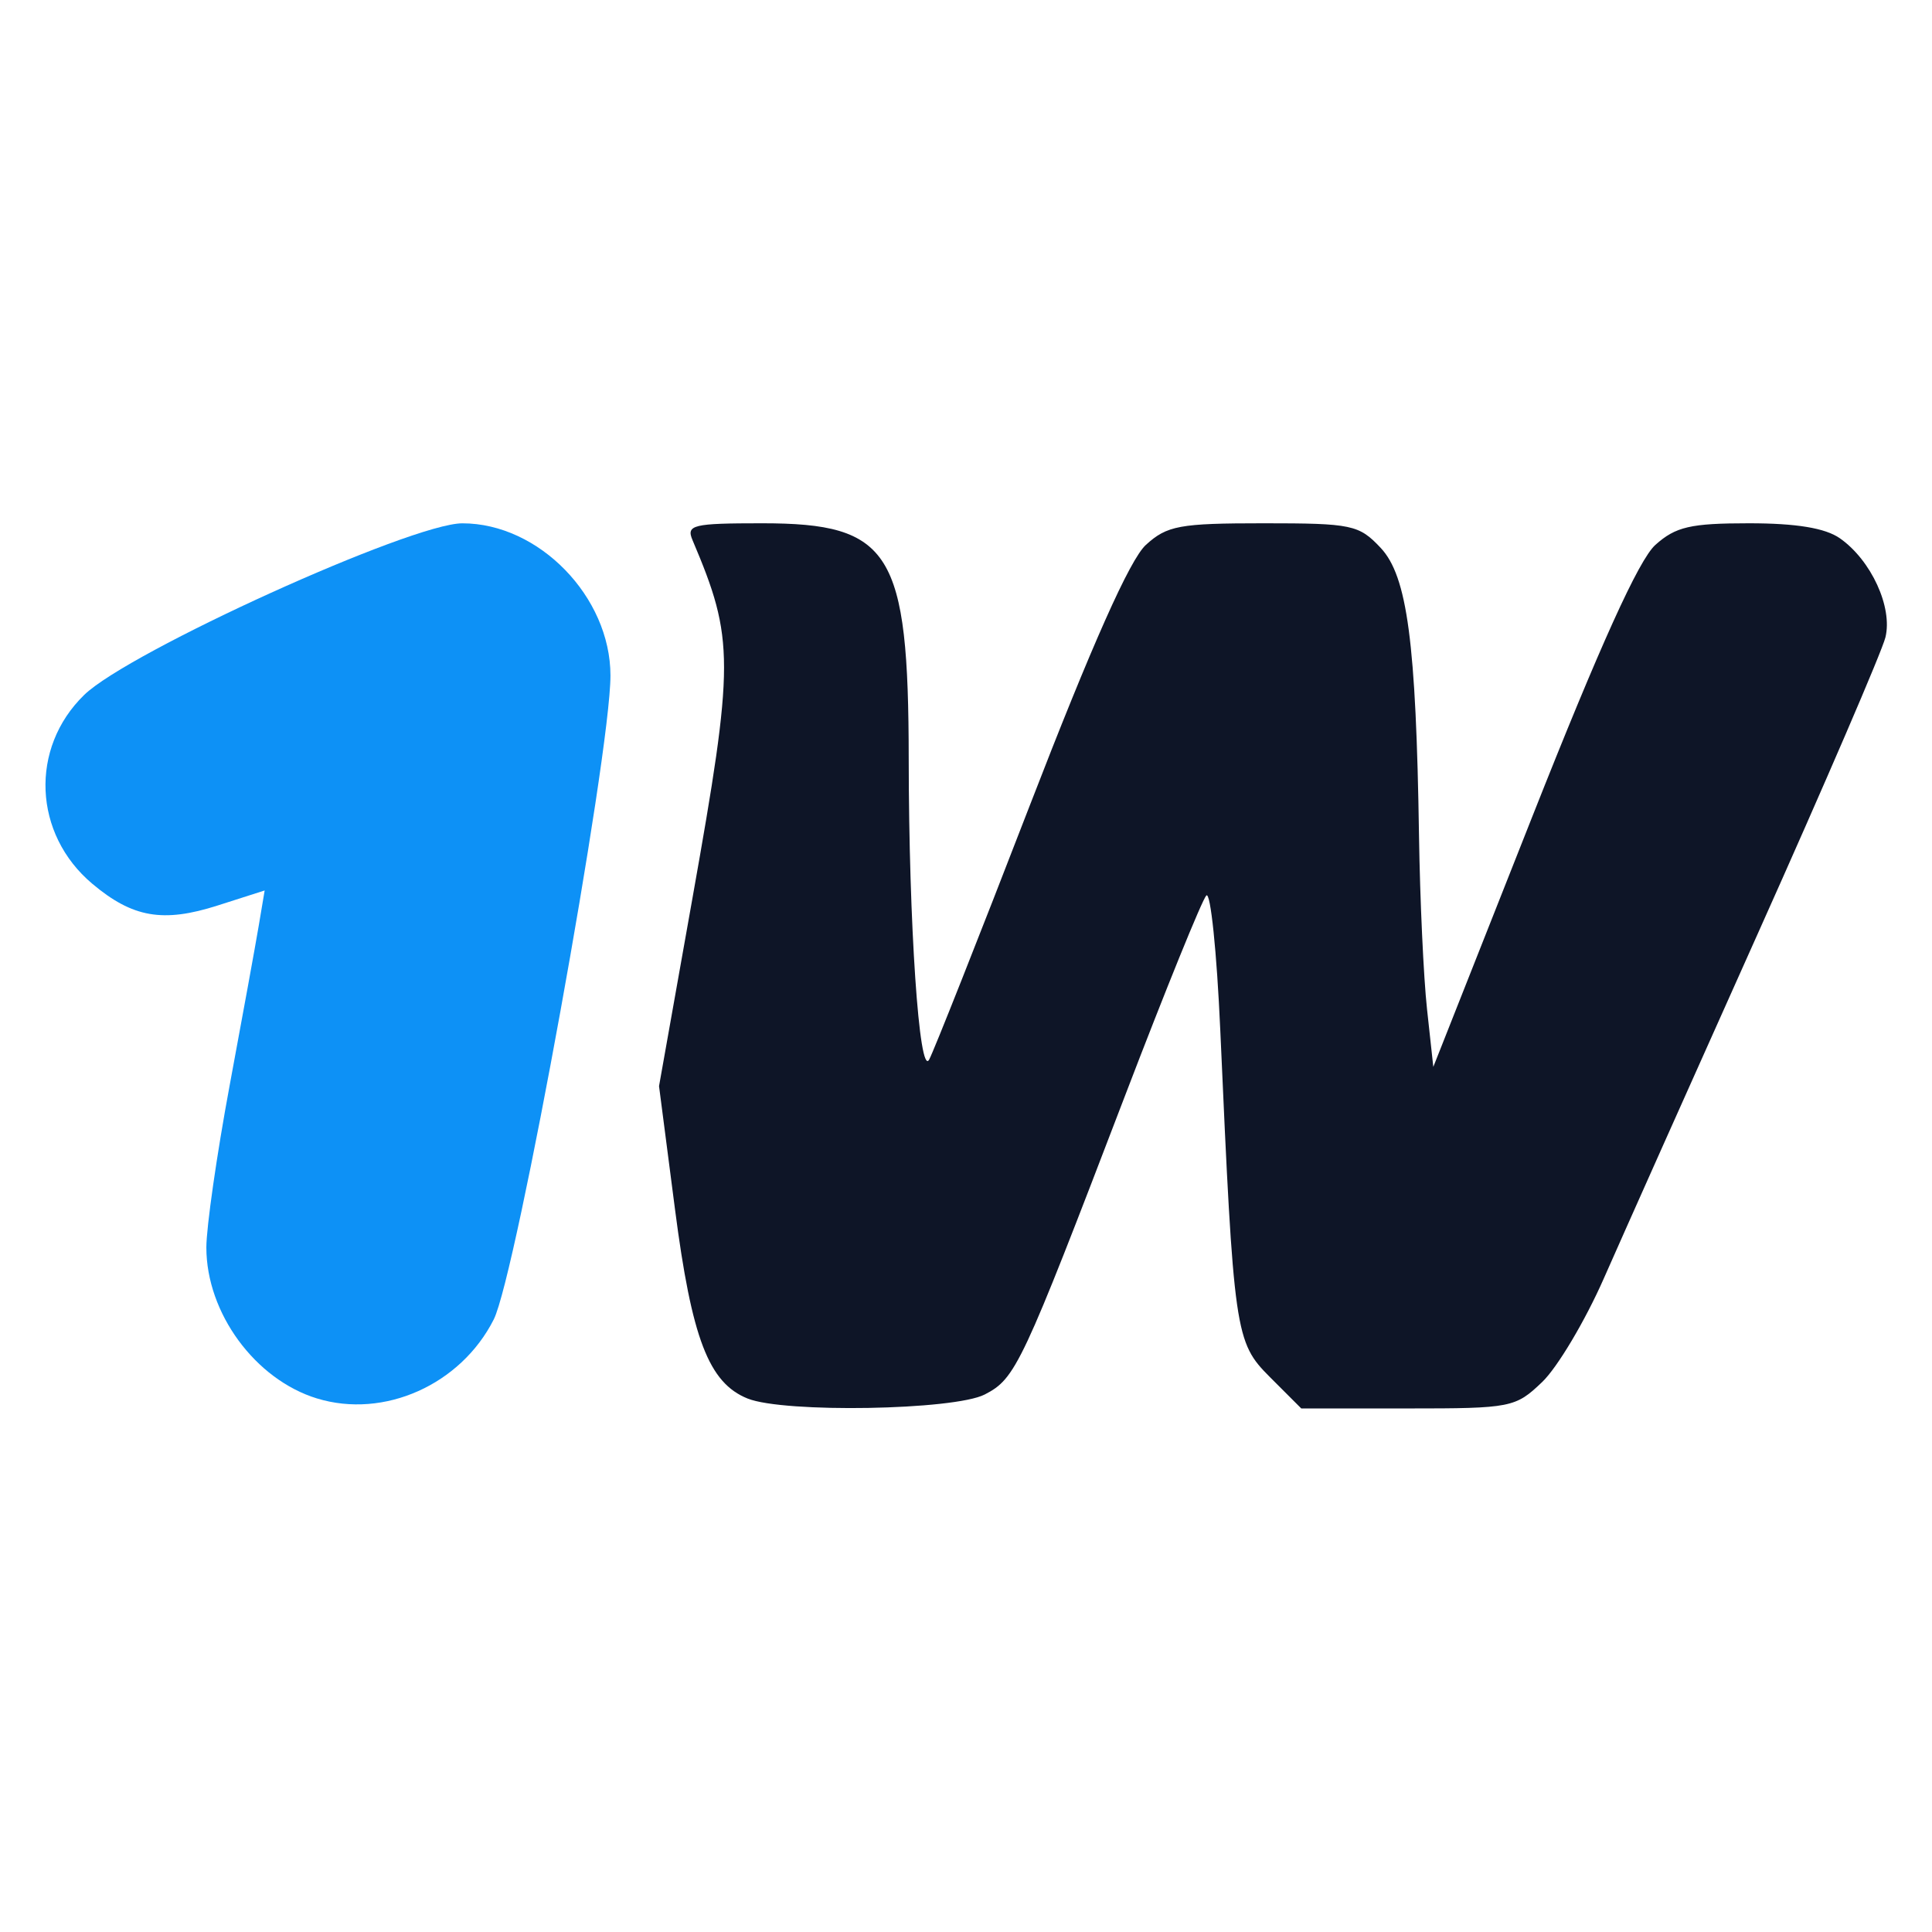 <?xml version="1.0" encoding="UTF-8" standalone="no"?>
<svg
   width="100"
   height="100"
   viewBox="0 0 100 100"
   version="1.1"
   id="svg4"
   sodipodi:docname="1win-2024.svg"
   style="fill:none"
   inkscape:version="1.4 (e7c3feb100, 2024-10-09)"
   xml:space="preserve"
   xmlns:inkscape="http://www.inkscape.org/namespaces/inkscape"
   xmlns:sodipodi="http://sodipodi.sourceforge.net/DTD/sodipodi-0.dtd"
   xmlns="http://www.w3.org/2000/svg"
   xmlns:svg="http://www.w3.org/2000/svg"><defs
     id="defs1" /><sodipodi:namedview
     id="namedview1"
     pagecolor="#ffffff"
     bordercolor="#000000"
     borderopacity="0.25"
     inkscape:showpageshadow="2"
     inkscape:pageopacity="0.0"
     inkscape:pagecheckerboard="0"
     inkscape:deskcolor="#d1d1d1"
     inkscape:zoom="3.975"
     inkscape:cx="73.081761"
     inkscape:cy="20.125786"
     inkscape:window-width="1920"
     inkscape:window-height="1043"
     inkscape:window-x="0"
     inkscape:window-y="0"
     inkscape:window-maximized="1"
     inkscape:current-layer="svg4" /><g
     id="g2"
     transform="matrix(0.498,0,0,0.498,12.93,78.579)"><path
       style="fill:#0d91f6;fill-opacity:1"
       d="m 6.984,-12.44 c -6.434,-1.972 -11.5,-8.886 -11.5,-15.693 0,-2.107 1.086,-9.667 2.413,-16.8 1.327,-7.133 2.691,-14.62 3.03,-16.637 l 0.617,-3.668 -4.885,1.562 c -5.678,1.816 -8.839,1.268 -13.031,-2.259 -6.14,-5.166 -6.524,-14.097 -0.845,-19.624 4.629,-4.505 33.989,-17.829 39.303,-17.838 7.953,-0.012 15.398,7.639 15.398,15.824 0,8.268 -9.796,62.304 -12.133,66.926 -3.428,6.781 -11.399,10.342 -18.367,8.206 z"
       id="path2"
       sodipodi:nodetypes="sssscsssssss" /><path
       style="fill:#0e1527;fill-opacity:1"
       d="m 51.741,-12.431 c -4.041,-1.625 -5.807,-6.228 -7.551,-19.688 l -1.657,-12.783 3.468,-19.5 c 4.383,-24.647 4.384,-26.939 0.012,-37.25 -0.671,-1.582 0.022,-1.75 7.23,-1.75 13.391,0 15.224,2.946 15.241,24.5 0.014,17.178 1.094,33.085 2.121,31.249 0.443,-0.792 5.139,-12.648 10.434,-26.345 6.496,-16.804 10.429,-25.636 12.092,-27.154 2.204,-2.012 3.5,-2.25 12.235,-2.25 9.187,0 9.913,0.153 12.172,2.557 2.767,2.945 3.683,9.83 3.984,29.943 0.099,6.6 0.473,14.7 0.833,18 l 0.653,6 10.283,-26 c 7.035,-17.787 11.077,-26.711 12.794,-28.25 2.113,-1.894 3.654,-2.25 9.733,-2.25 4.926,0 7.93,0.496 9.45,1.561 3.251,2.277 5.499,7.169 4.731,10.297 -0.357,1.453 -6.296,15.242 -13.199,30.642 -6.903,15.4 -14.137,31.6 -16.076,36 -1.939,4.4 -4.818,9.238 -6.398,10.75 -2.78,2.662 -3.228,2.75 -13.957,2.75 h -11.084 l -3.252,-3.252 c -3.639,-3.639 -3.764,-4.512 -5.166,-36.061 -0.362,-8.147 -1.015,-14.447 -1.452,-14 -0.436,0.447 -4.238,9.812 -8.449,20.812 -10.762,28.118 -11.356,29.383 -14.577,31.049 -3.176,1.642 -20.861,1.945 -24.649,0.422 z"
       id="path1"
       sodipodi:nodetypes="sscssssssssscscssssssssscssssss" /></g></svg>
